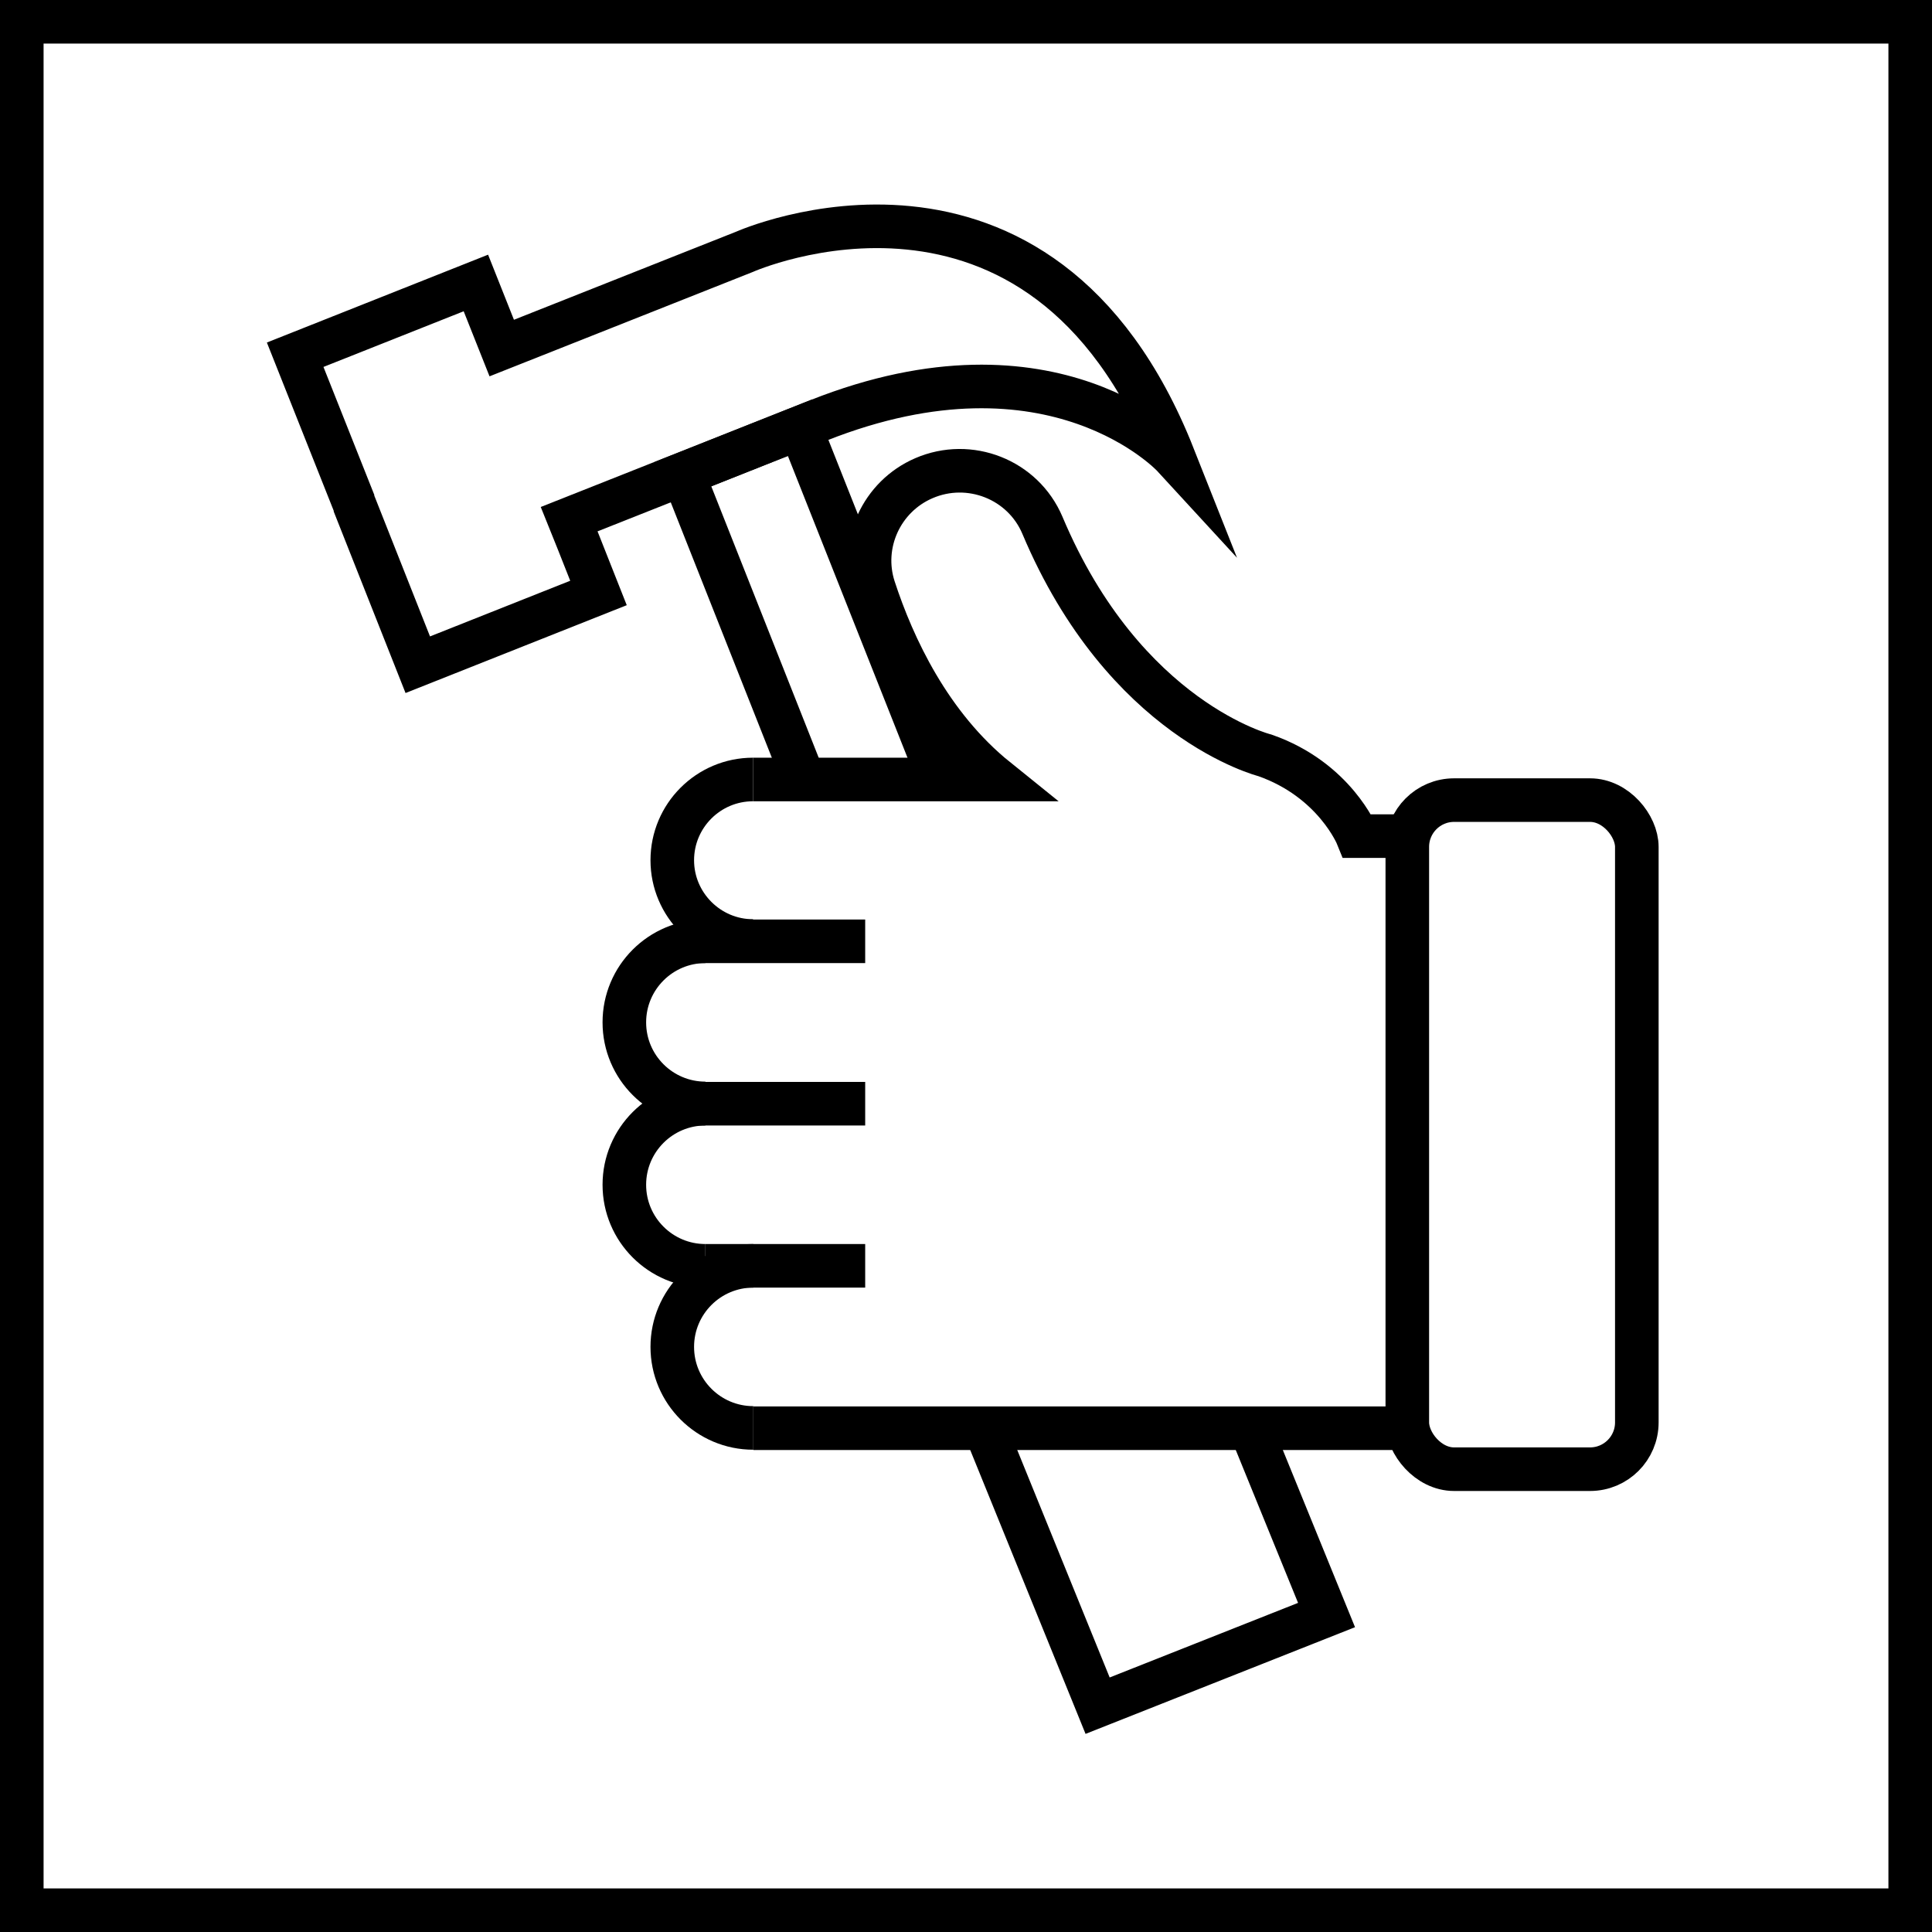 <?xml version="1.0" encoding="UTF-8"?>
<svg id="Warstwa_2" xmlns="http://www.w3.org/2000/svg" viewBox="0 0 66.5 66.5">
  <defs>
    <style>
      .cls-1 {
        fill: none;
        stroke: #000;
        stroke-miterlimit: 10;
        stroke-width: 1.5px;
      }
    </style>
  </defs>
  <g id="technologie">
    <g id="TacticalTouch">
      <rect class="cls-1" x=".75" y=".75" width="65" height="65"/>
      <g>
        <g>
          <g>
            <path class="cls-1" d="M25.92,26.83c-1.54,0-2.78,1.25-2.78,2.78s1.25,2.78,2.78,2.78"/>
            <path class="cls-1" d="M24.28,32.4c-1.54,0-2.79,1.25-2.79,2.79s1.25,2.79,2.79,2.79"/>
            <path class="cls-1" d="M24.28,37.99c-1.54,0-2.79,1.25-2.79,2.79s1.25,2.79,2.79,2.79"/>
            <path class="cls-1" d="M25.93,43.57c-1.54,0-2.79,1.25-2.79,2.79s1.25,2.79,2.79,2.79"/>
            <polyline class="cls-1" points="48.45 49.16 31.5 49.16 25.93 49.16"/>
            <path class="cls-1" d="M25.92,26.83h8.39c-2.31-1.86-3.57-4.57-4.23-6.59-.49-1.51.26-3.15,1.72-3.78h0c1.57-.68,3.41.04,4.08,1.62,2.83,6.72,7.66,7.92,7.66,7.92,2.4.84,3.18,2.78,3.18,2.78h1.75"/>
            <line class="cls-1" x1="24.28" y1="43.57" x2="29.78" y2="43.57"/>
            <line class="cls-1" x1="23.69" y1="37.99" x2="29.78" y2="37.99"/>
            <line class="cls-1" x1="23.69" y1="32.4" x2="29.78" y2="32.4"/>
          </g>
          <polyline class="cls-1" points="33.9 49.16 37.78 58.71 45.66 55.59 43.04 49.16"/>
          <polyline class="cls-1" points="32.34 26.83 27.54 14.72 23.51 16.32 27.67 26.83"/>
          <path class="cls-1" d="M12.19,17.32l-2.03-5.11,6.22-2.47.89,2.24,8.35-3.31s10.18-4.55,14.77,7.04c0,0-4.1-4.46-12.22-1.24l-8.58,3.4.31.77.7,1.77-6.22,2.47-2.2-5.56"/>
        </g>
        <rect class="cls-1" x="48.44" y="27.54" width="7.9" height="23.03" rx="1.61" ry="1.61"/>
      </g>
    </g>
  </g>
</svg>